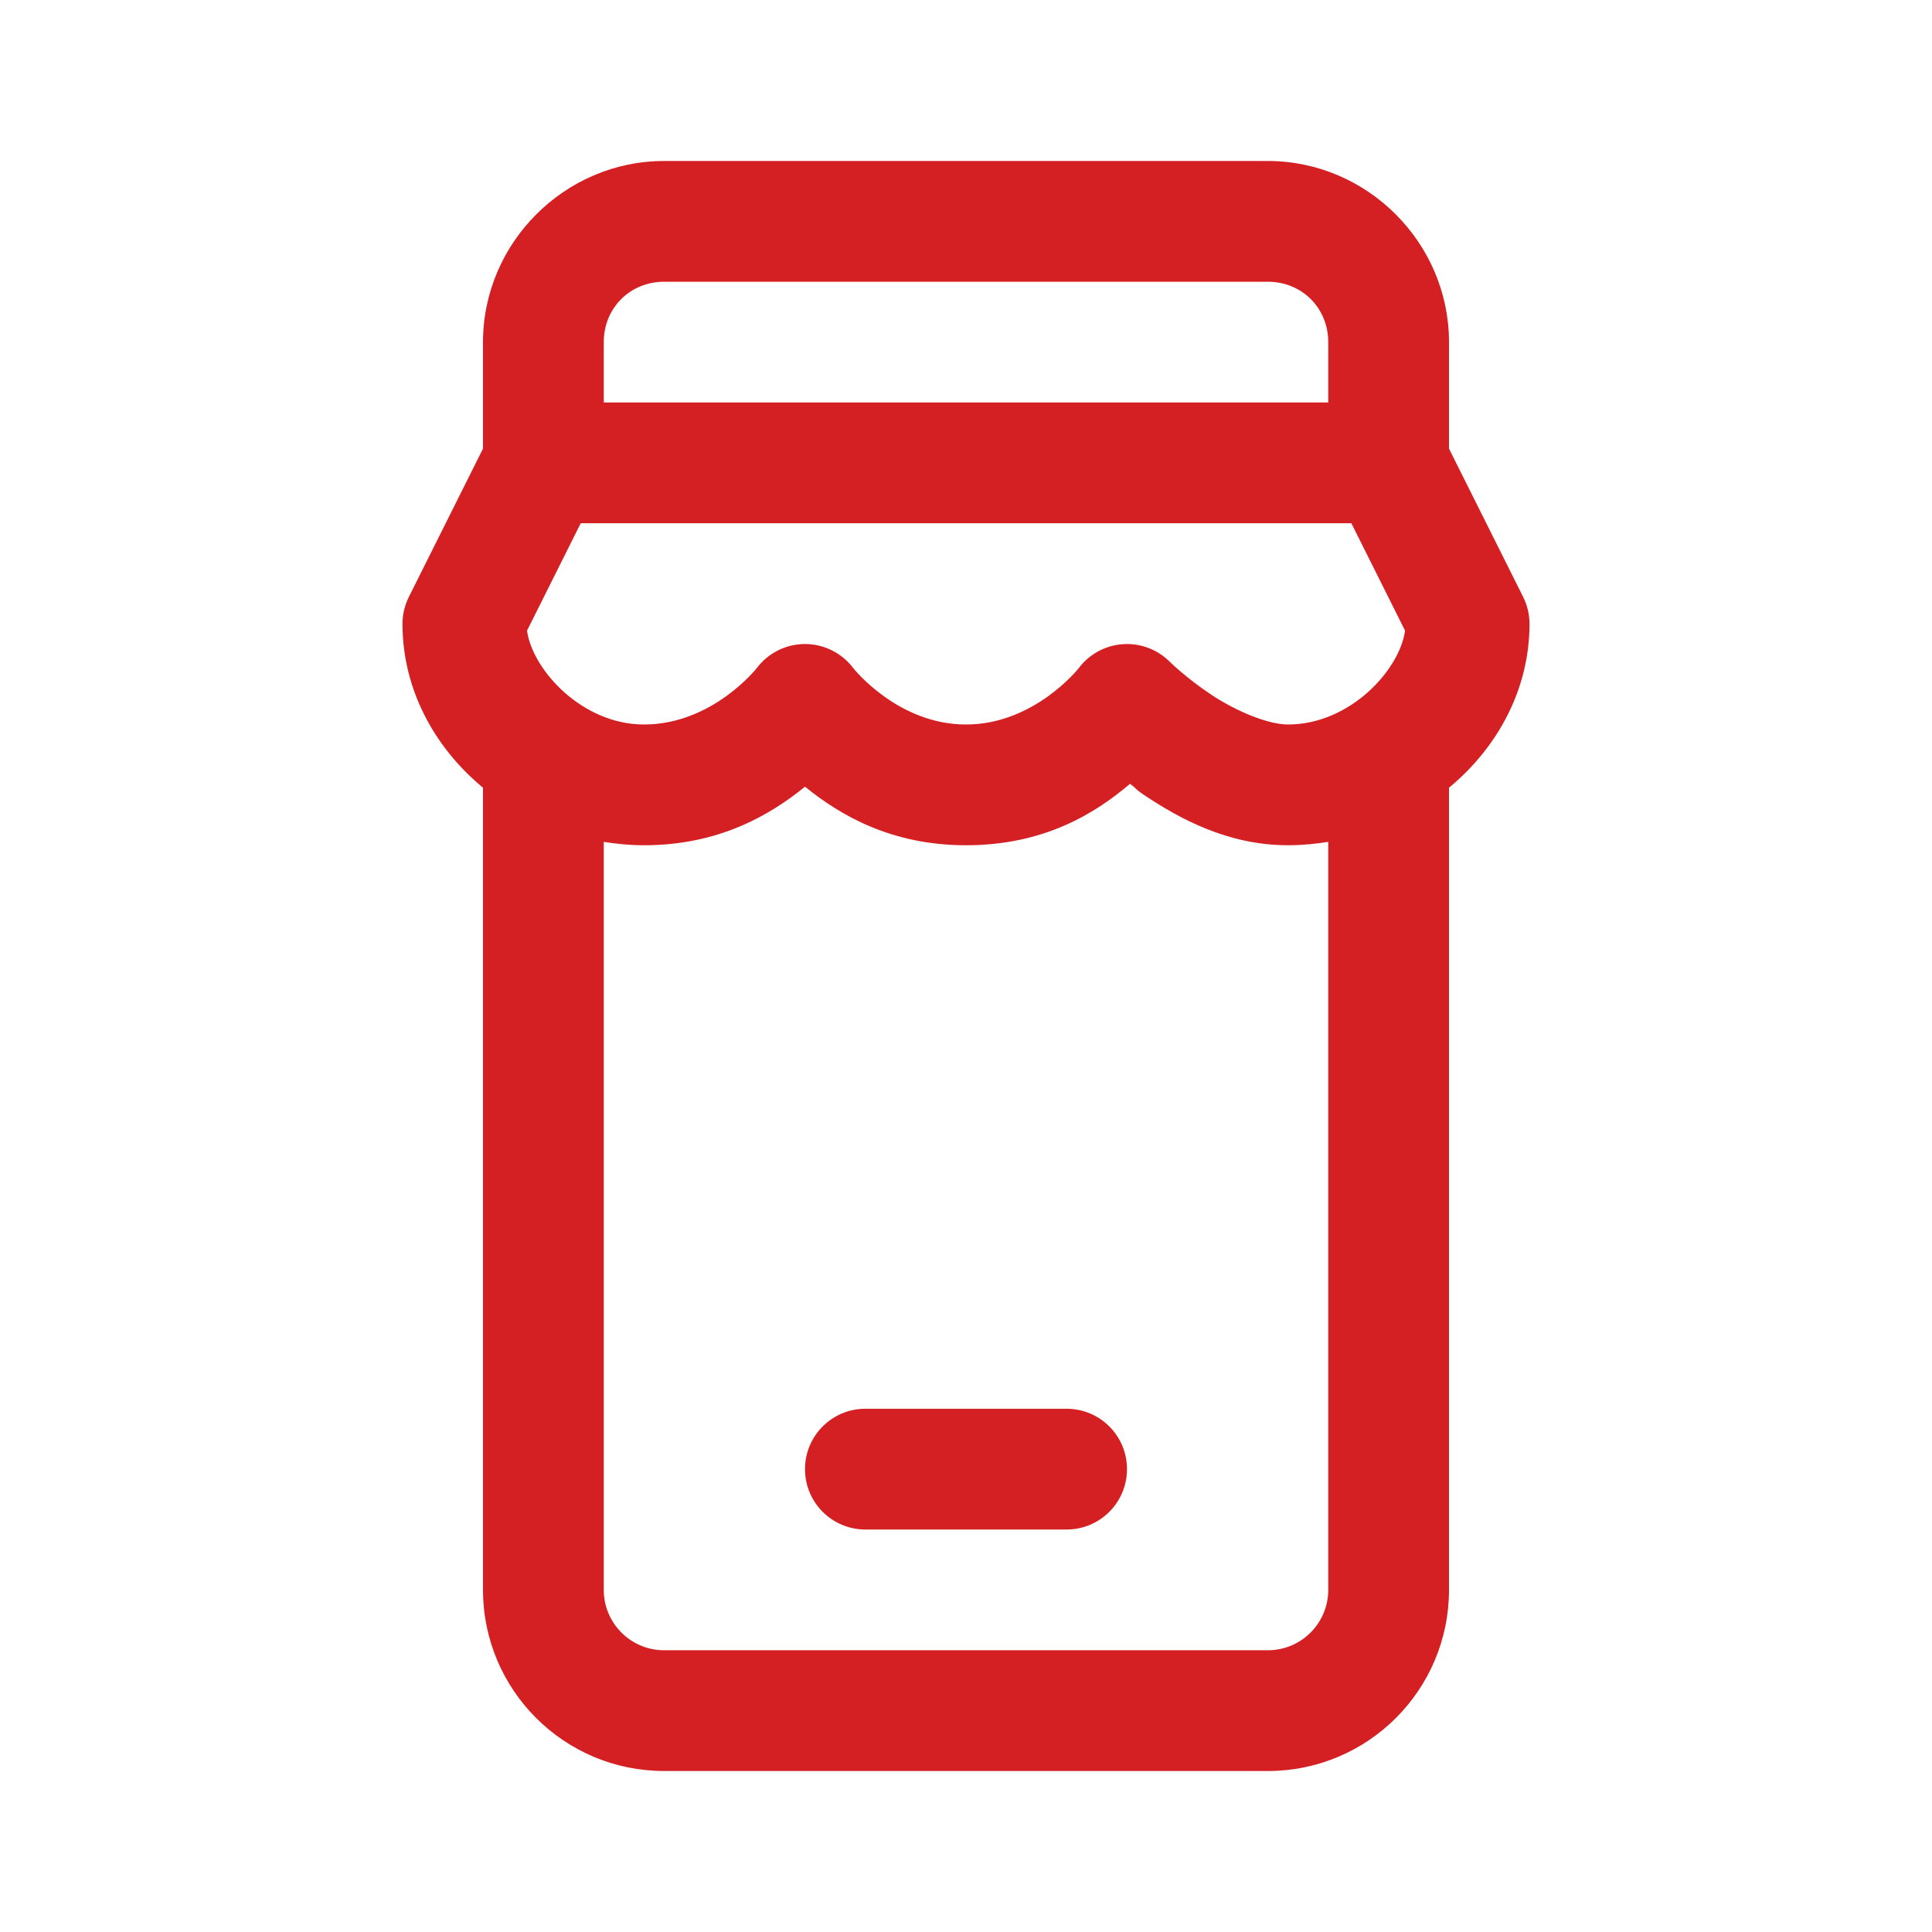 <svg width="70" height="70" viewBox="0 0 70 70" fill="none" xmlns="http://www.w3.org/2000/svg">
<path d="M24.062 5.833C20.464 5.833 17.5 8.797 17.5 12.396V16.255L14.814 21.627C14.662 21.931 14.584 22.265 14.583 22.604C14.583 24.956 15.723 27.07 17.5 28.54V57.604C17.5 61.228 20.439 64.167 24.062 64.167H45.938C49.562 64.167 52.5 61.228 52.5 57.604V28.54C54.277 27.07 55.417 24.956 55.417 22.604C55.416 22.265 55.338 21.931 55.186 21.627L52.5 16.255V12.396C52.5 8.797 49.536 5.833 45.938 5.833H24.062ZM24.062 10.208H45.938C47.172 10.208 48.125 11.161 48.125 12.396V14.583H21.875V12.396C21.875 11.161 22.828 10.208 24.062 10.208ZM21.041 18.958H48.962L50.908 22.849C50.715 24.266 48.916 26.25 46.667 26.25C45.938 26.25 44.777 25.764 43.87 25.159C42.963 24.554 42.38 23.974 42.38 23.974C42.158 23.753 41.892 23.582 41.598 23.472C41.305 23.363 40.991 23.317 40.679 23.34C40.367 23.362 40.062 23.451 39.787 23.601C39.512 23.75 39.273 23.957 39.084 24.208C39.084 24.208 37.479 26.25 35 26.25C32.521 26.25 30.916 24.208 30.916 24.208C30.712 23.937 30.448 23.716 30.144 23.565C29.841 23.413 29.506 23.334 29.167 23.334C28.827 23.334 28.493 23.413 28.189 23.565C27.886 23.716 27.622 23.937 27.418 24.208C27.418 24.208 25.812 26.25 23.333 26.25C21.084 26.25 19.289 24.266 19.095 22.849L21.041 18.958ZM40.944 28.398C41.192 28.587 41.147 28.602 41.443 28.799C42.723 29.653 44.479 30.625 46.667 30.625C47.163 30.625 47.649 30.578 48.125 30.503V57.604C48.125 58.812 47.145 59.792 45.938 59.792H24.062C22.855 59.792 21.875 58.812 21.875 57.604V30.503C22.351 30.578 22.837 30.625 23.333 30.625C26.026 30.625 27.88 29.549 29.167 28.503C30.453 29.549 32.307 30.625 35 30.625C37.827 30.625 39.674 29.477 40.944 28.398ZM31.354 51.042C30.145 51.042 29.167 52.02 29.167 53.229C29.167 54.438 30.145 55.417 31.354 55.417H38.646C39.855 55.417 40.833 54.438 40.833 53.229C40.833 52.02 39.855 51.042 38.646 51.042H31.354Z" fill="#D52023"/>
</svg>
